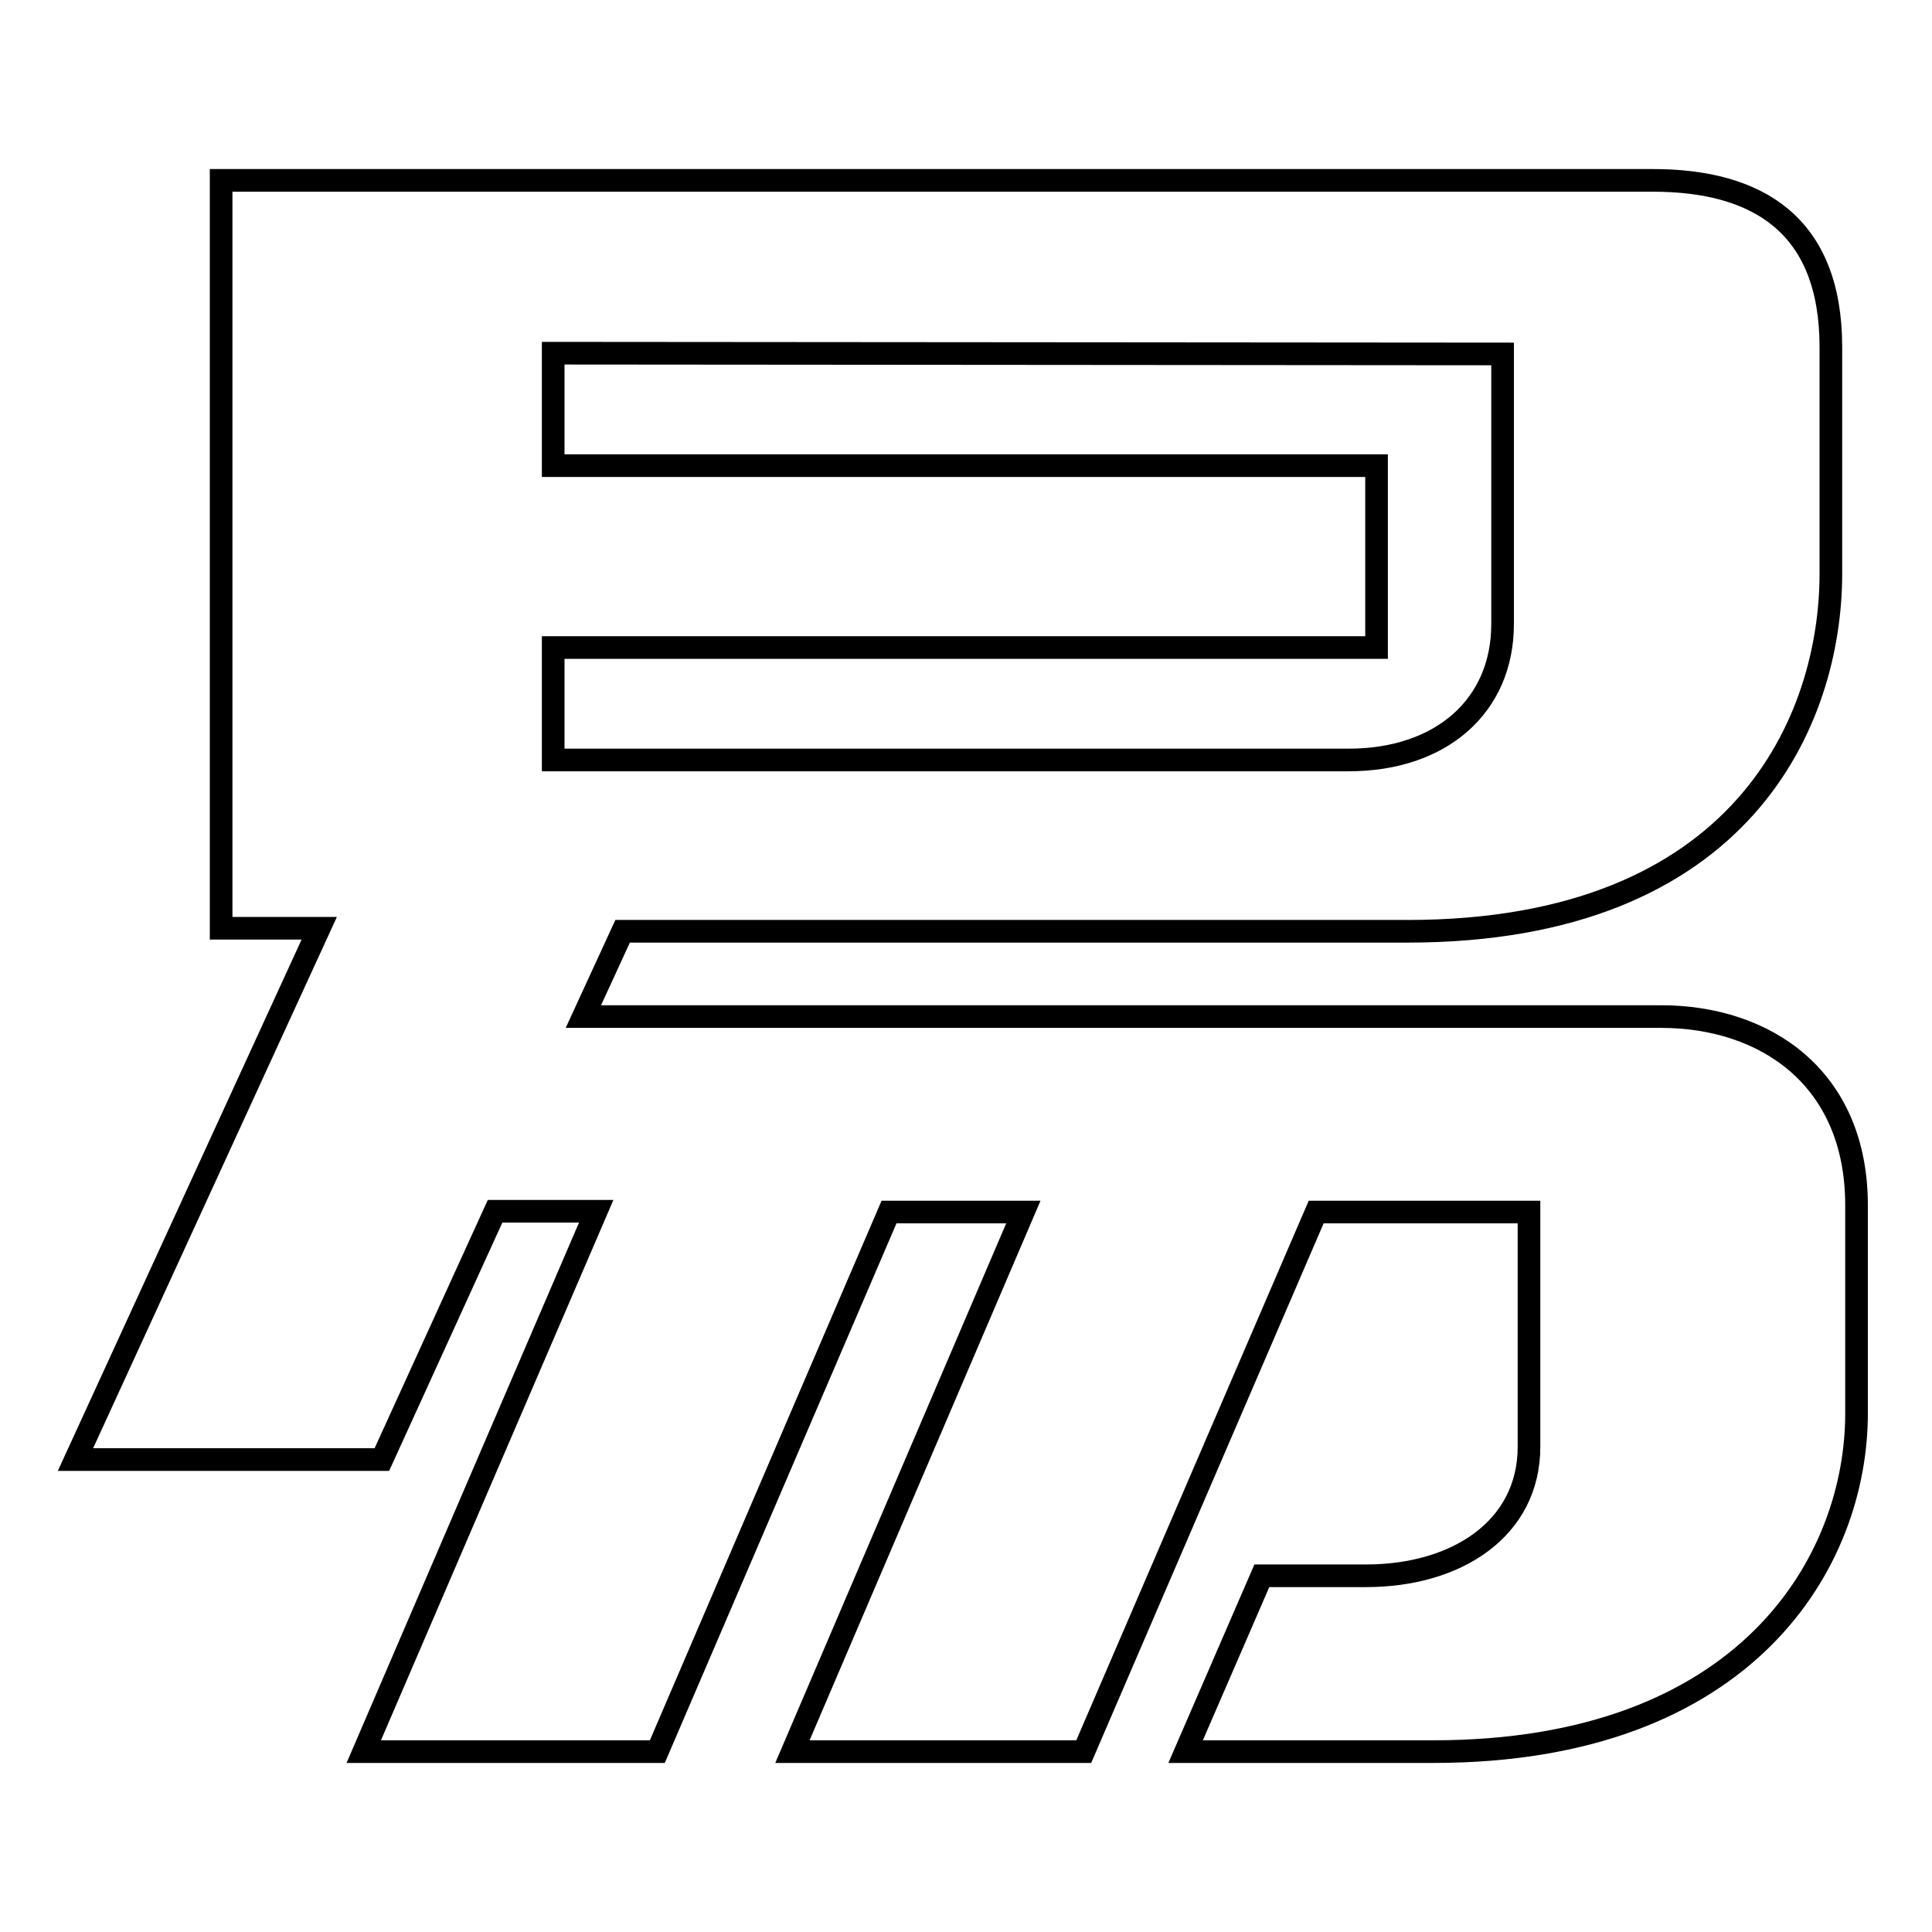 <?xml version="1.0" encoding="utf-8"?>
<!-- Svg Vector Icons : http://www.onlinewebfonts.com/icon -->
<!DOCTYPE svg PUBLIC "-//W3C//DTD SVG 1.1//EN" "http://www.w3.org/Graphics/SVG/1.1/DTD/svg11.dtd">
<svg version="1.1" xmlns="http://www.w3.org/2000/svg" xmlns:xlink="http://www.w3.org/1999/xlink" x="0px" y="0px" viewBox="0 0 256 256" enable-background="new 0 0 256 256" xml:space="preserve">
<g><g><path stroke-width="3" fill-opacity="0" stroke="#000000"  d="M220.1,134.7H77.3l5.2-11.3h104c44.6,0,56.1-28.2,56.1-47.4V46c0-16.3-9.8-22.1-23.6-22.1H29.3V123h13L10,193.4h40.6l15-32.9H79l-30.8,71.6h38.9l30.7-71.5h17.8L105,232.1h38.6l30.8-71.5h28.2v31.1c0,10.8-9.5,17.1-21.6,17.1h-13.8l-10.1,23.3h32.8c41.7,0,56.1-25.3,56.1-44.8v-27.6C246,142.8,233.9,134.7,220.1,134.7z M199.1,46.9v35.8c0,10.8-8.1,18-20.4,18H73.3V85.8h109.1V61.7H73.3V46.8L199.1,46.9L199.1,46.9z"/></g></g>
</svg>